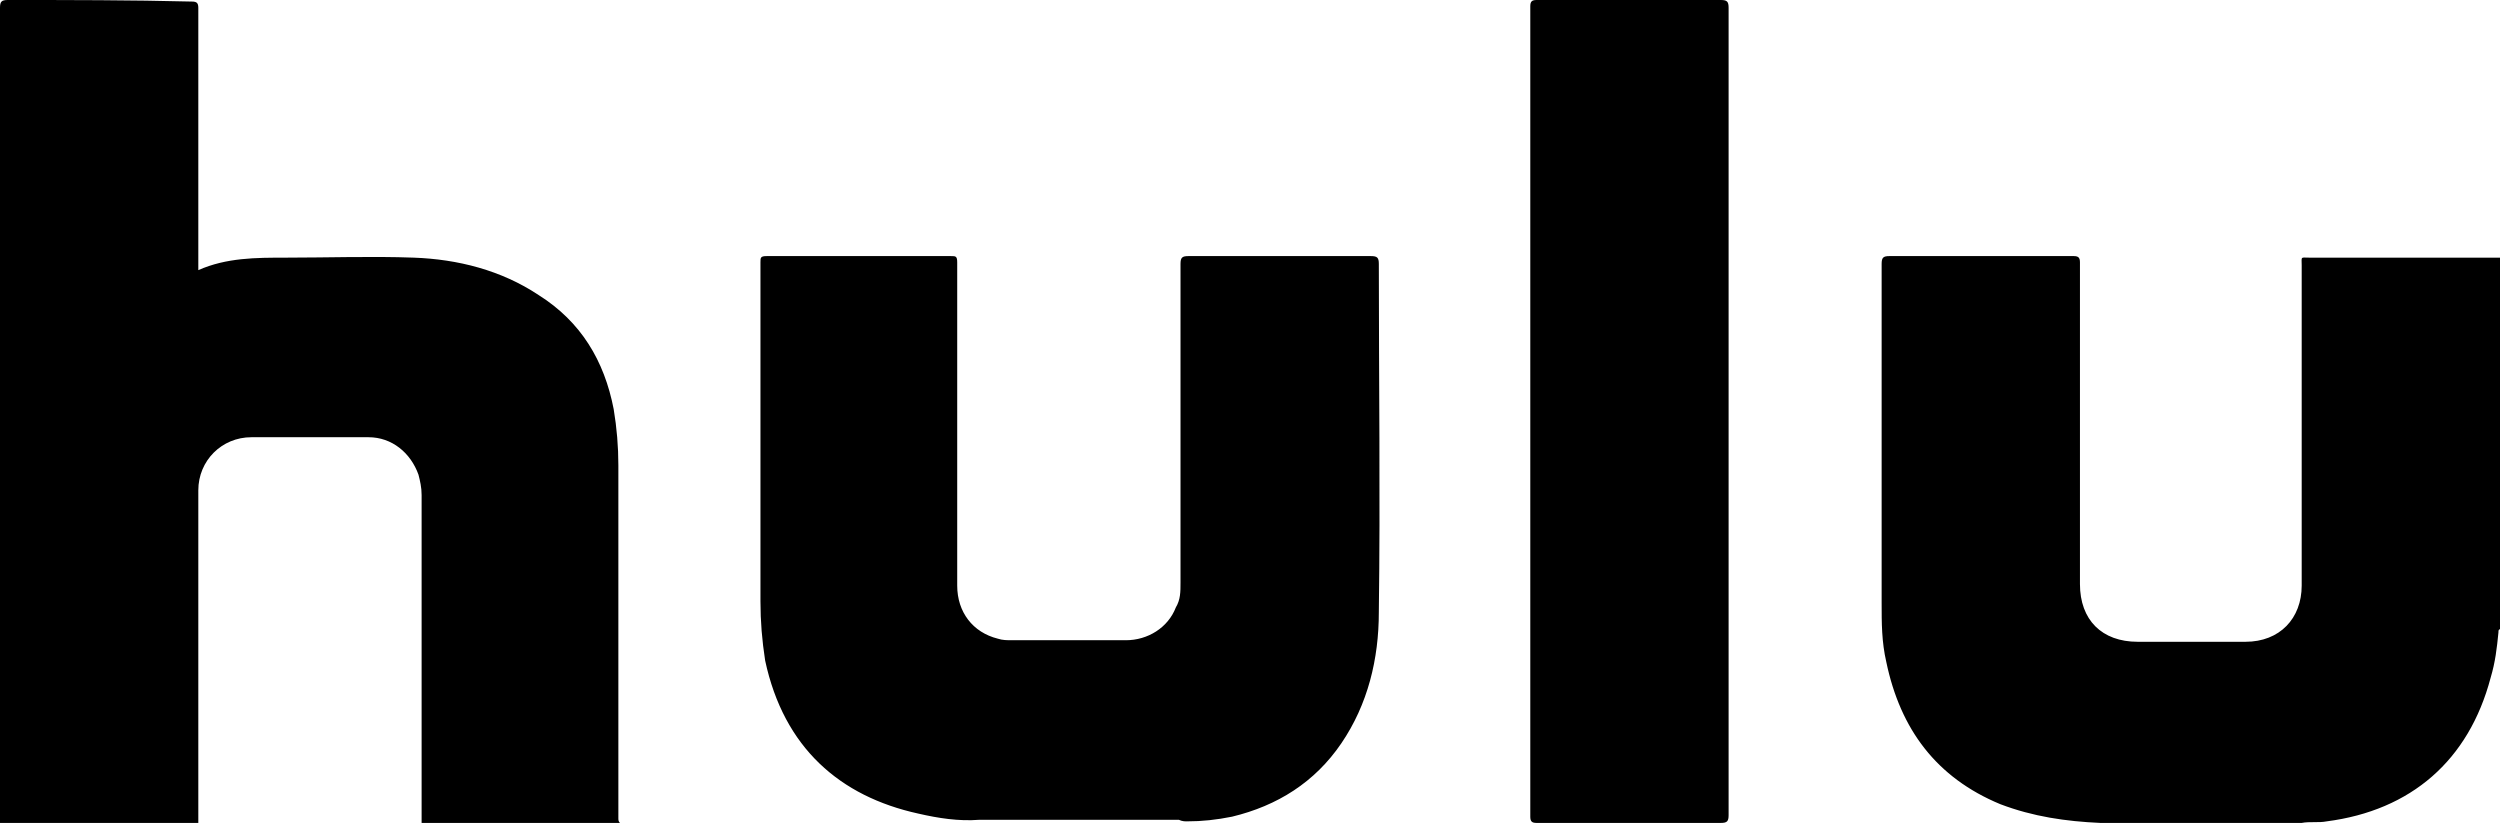 <?xml version="1.0" encoding="UTF-8"?>
<svg id="Layer_1" data-name="Layer 1" xmlns="http://www.w3.org/2000/svg" viewBox="0 0 160.1 52.7">
  <path id="nIcTYx.tif" d="m134.5,52.7c-2.2-.1-4.3-.4-6.4-1.2-4.1-1.7-6.4-4.8-7.3-9.1-.3-1.3-.3-2.5-.3-3.8v-21.7c0-.4.1-.5.5-.5h11.8c.3,0,.4.1.4.4v20.6c0,2.3,1.4,3.7,3.7,3.7h6.9c2.2,0,3.6-1.5,3.6-3.6v-20.5c0-.6-.1-.5.5-.5h12.2v23.8c-.1,0-.1.1-.1.2-.1,1-.2,1.9-.5,2.9-1.4,5.3-5.1,8.5-10.5,9.2-.5.1-1.1,0-1.6.1h-10.9c-.7,0-1.4,0-2,0Zm-94.9-.3v-22.6c0-1.2-.1-2.4-.3-3.6-.6-3.1-2.1-5.6-4.8-7.3-2.4-1.6-5.2-2.3-8-2.4-2.7-.1-5.5,0-8.2,0-1.9,0-3.8,0-5.6.8V.5c0-.3-.1-.4-.4-.4-3.9-.1-7.9-.1-11.8-.1C.1,0,0,.1,0,.5v52.2h12.7v-21.3c0-1.9,1.5-3.4,3.4-3.4h7.5c1.5,0,2.7,1,3.2,2.4.1.4.2.8.2,1.3v21h12.7c-.1-.1-.1-.2-.1-.3Zm36.4.2c1,0,1.9-.1,2.9-.3,2.9-.7,5.3-2.2,7-4.7s2.4-5.4,2.4-8.4c.1-7.4,0-14.9,0-22.3,0-.4-.1-.5-.5-.5h-11.7c-.4,0-.5.1-.5.5v20.4c0,.6,0,1.1-.3,1.6-.5,1.3-1.8,2.1-3.2,2.1h-7.3c-.3,0-.6,0-.9-.1-1.6-.4-2.6-1.7-2.6-3.4v-20.7c0-.4-.1-.4-.4-.4h-11.8c-.4,0-.4.1-.4.4v21.7c0,1.3.1,2.5.3,3.8,1.2,5.6,4.8,8.7,9.8,9.8,1.3.3,2.6.5,3.9.4h12.8c.2.1.4.1.5.1ZM110.7.5c0-.4-.1-.5-.5-.5h-11.8c-.3,0-.4.1-.4.4v51.9c0,.3.1.4.4.4h11.8c.4,0,.5-.1.5-.5v-25.9c0-8.6,0-17.2,0-25.8Z" stroke-width="0"/>
</svg>